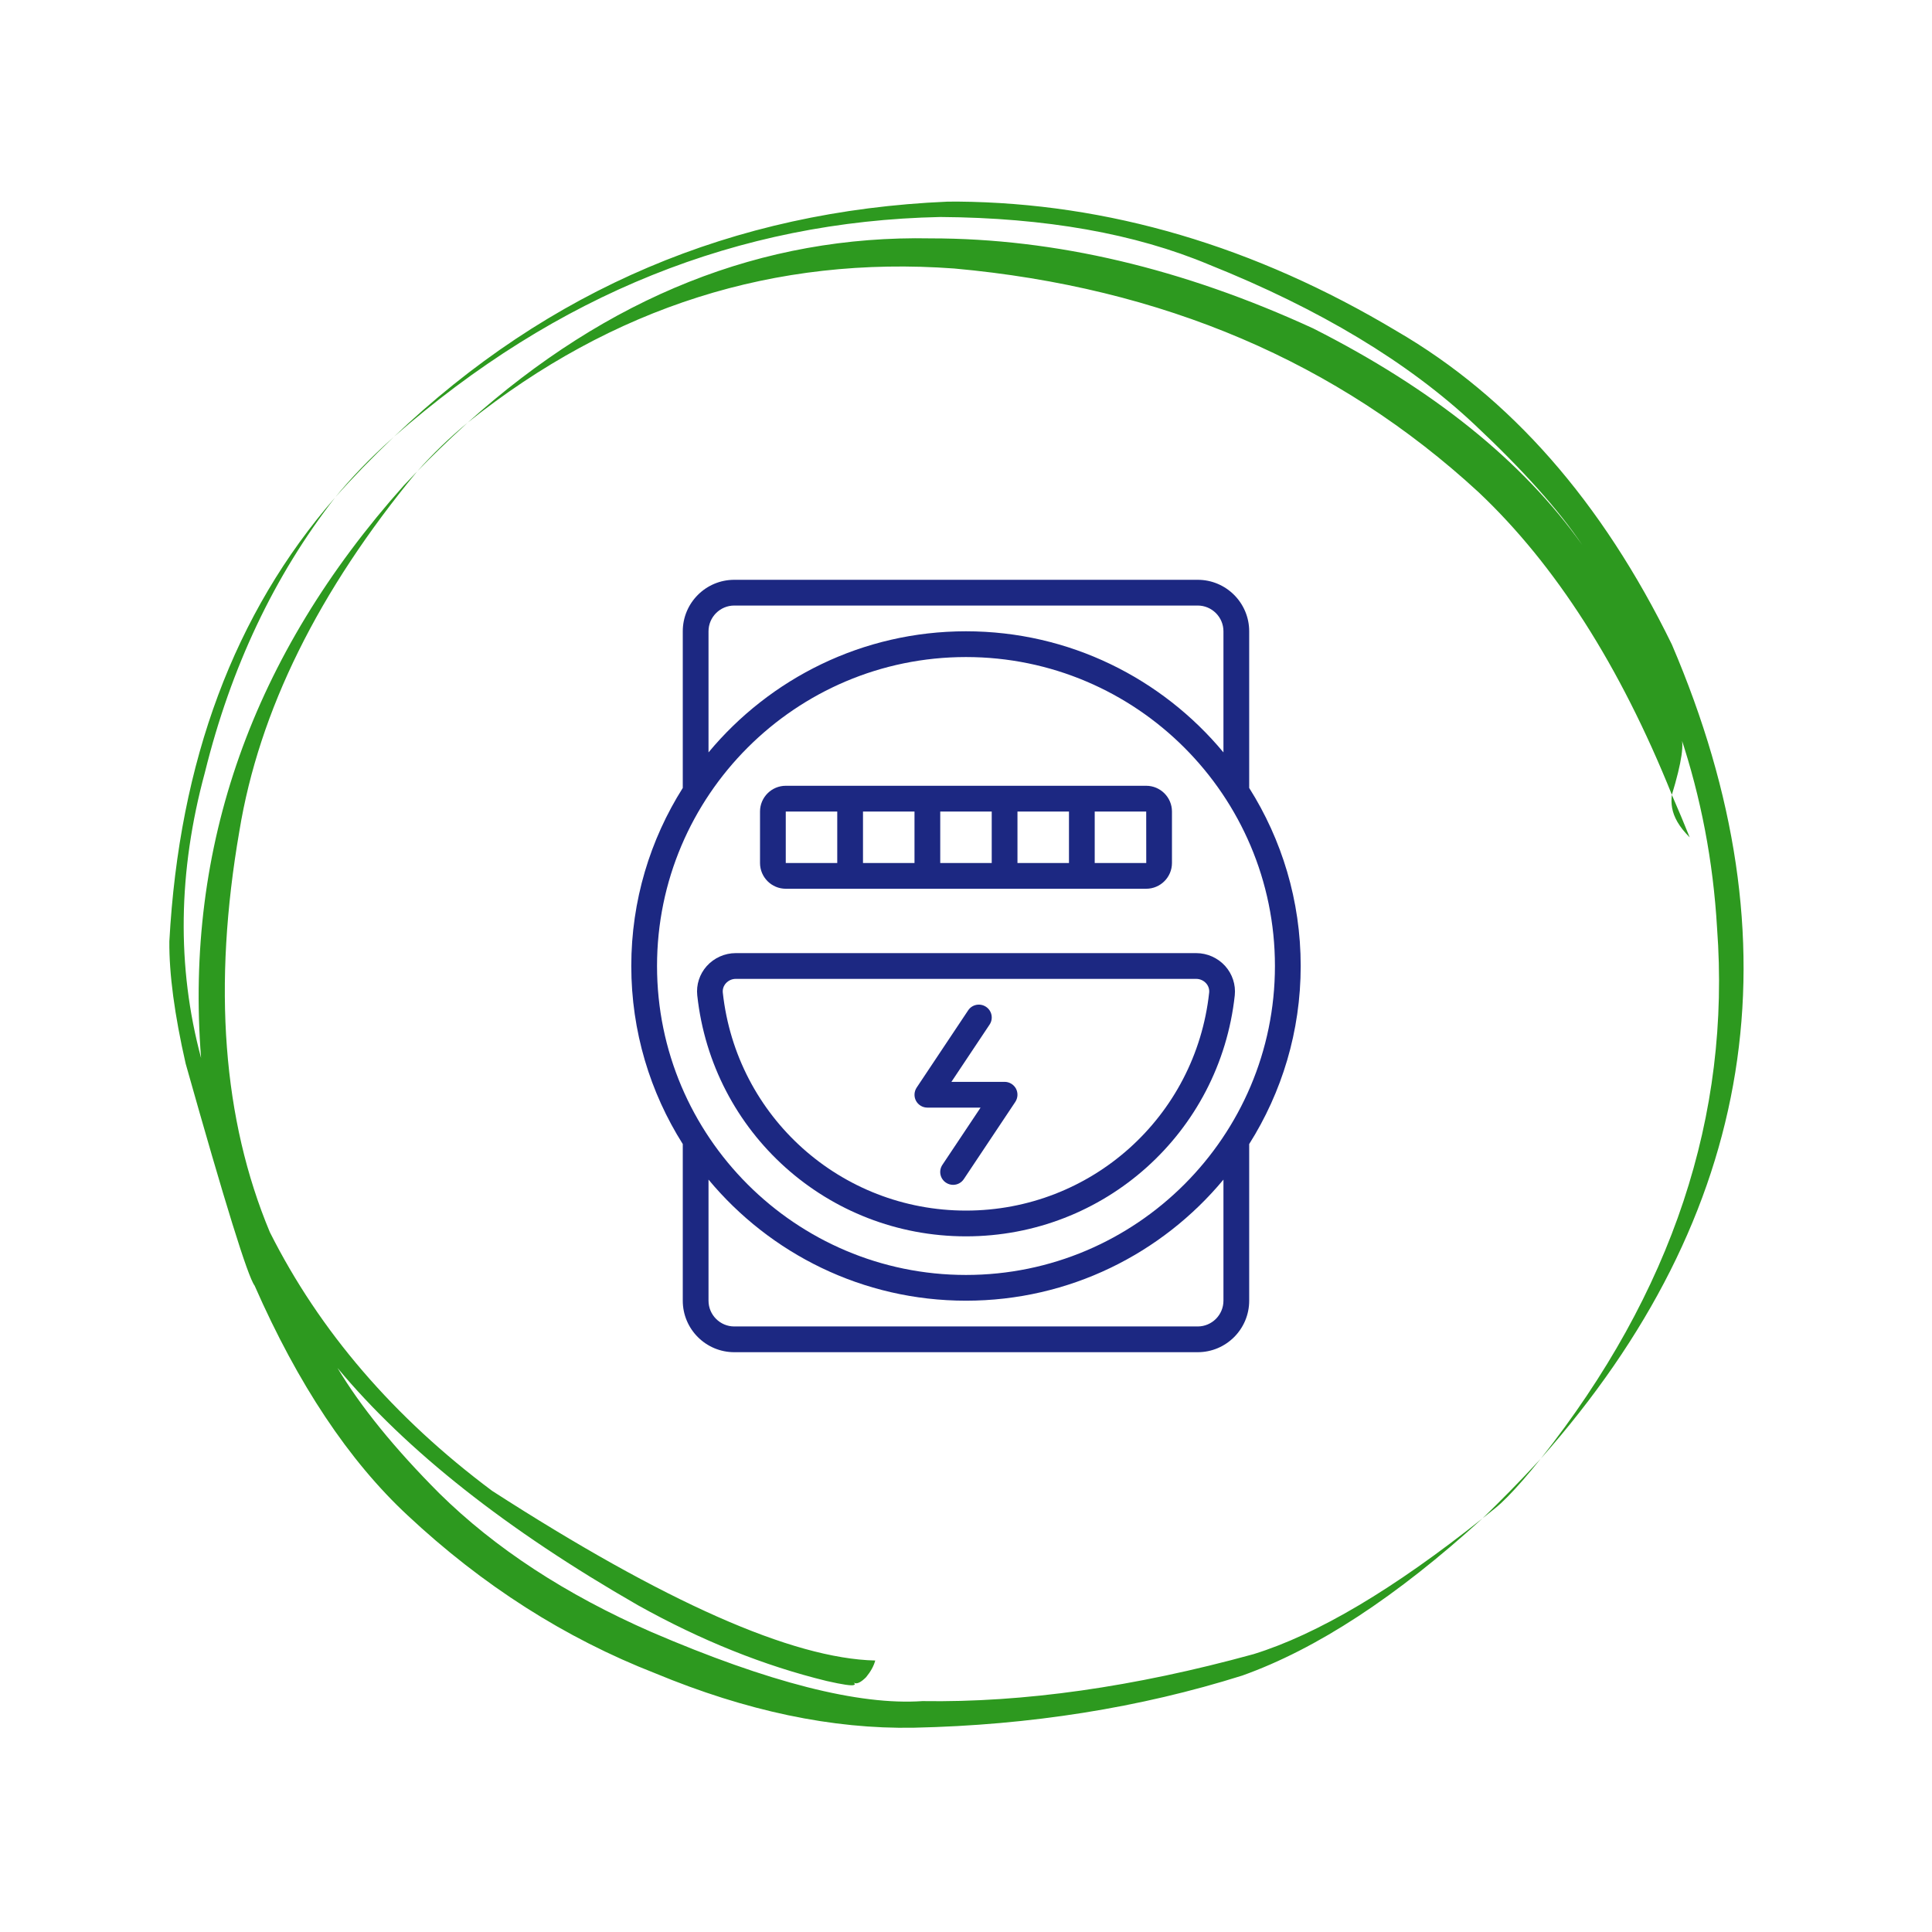 <svg xmlns="http://www.w3.org/2000/svg" xmlns:xlink="http://www.w3.org/1999/xlink" width="600" viewBox="0 0 450 450" height="600" preserveAspectRatio="xMidYMid meet"><defs><clipPath id="d0a947f9a9"><path d="M 39 46.824 L 407 46.824 L 407 403 L 39 403 Z M 39 46.824 " clip-rule="nonzero"></path></clipPath><clipPath id="531d0894cf"><path d="M 147.039 135 L 303 135 L 303 315 L 147.039 315 Z M 147.039 135 " clip-rule="nonzero"></path></clipPath></defs><g clip-path="url(#d0a947f9a9)"><path fill="#2d991f" d="M 108.895 98.465 C 104.672 101.965 100.781 105.723 97.227 109.738 C 98.934 107.977 100.703 106.207 102.535 104.434 C 104.141 102.863 106.262 100.875 108.895 98.465 M 91.691 101.793 C 88.824 104.359 86.281 106.797 84.062 109.109 C 81.844 111.418 79.859 113.652 78.113 115.805 C 82.07 111.332 86.598 106.664 91.691 101.793 M 389.41 185.133 L 389.34 185.883 L 389.32 186.645 L 389.363 187.41 L 389.469 188.188 L 389.652 188.977 L 389.91 189.777 L 390.262 190.602 L 390.703 191.441 L 391.25 192.305 L 391.902 193.191 L 392.676 194.105 L 393.566 195.047 C 392.387 192.098 391 188.793 389.41 185.133 M 223.031 46.953 L 220.645 46.969 C 170.723 49.129 127.773 67.375 91.793 101.699 C 129.582 68.57 171.988 51.52 219.016 50.543 C 243.52 50.711 264.387 54.41 281.617 61.641 C 307.395 71.961 327.996 84.367 343.426 98.859 C 354.652 109.387 363.016 118.734 368.512 126.898 C 354.699 107.438 333.805 90.633 305.84 76.48 C 275.434 62.504 245.746 55.52 216.785 55.523 C 177.617 54.754 141.676 69.051 108.957 98.414 C 142.738 71.449 180.5 59.492 222.246 62.539 C 270.766 66.93 311.484 84.305 344.402 114.656 C 362.34 131.598 377.34 155.086 389.414 185.117 C 391.738 177.488 392.402 172.902 391.395 171.363 C 396.191 185.734 399.035 200.648 399.934 216.113 C 403.176 259.836 389.5 301.035 358.902 339.723 C 409.105 283.012 419.27 219.801 389.395 150.086 C 373.133 116.809 351.773 92.488 325.32 77.121 C 292.242 57.32 258.145 47.262 223.031 46.953 M 358.844 339.785 L 357.582 341.145 C 353.773 345.262 349.691 349.422 345.336 353.629 L 348.285 351.27 L 348.93 350.727 C 349.113 350.602 349.855 349.895 351.164 348.605 C 352.254 347.496 353.449 346.199 354.746 344.715 L 356.742 342.367 L 358.844 339.785 M 97.16 109.805 L 94.055 113.078 C 58.738 152.672 42.996 197.121 46.832 246.43 C 41.152 225.23 41.449 203.055 47.727 179.906 C 53.781 155.418 63.895 134.074 78.055 115.875 C 54.605 142.789 41.738 177.246 39.445 219.25 C 39.379 226.828 40.645 236.324 43.242 247.73 C 52.391 280.207 57.742 297.441 59.301 299.438 C 69.391 322.406 81.27 340.246 94.938 352.957 C 112.395 369.293 131.621 381.555 152.617 389.742 C 173.809 398.539 193.883 402.766 212.844 402.418 C 239.969 401.832 265.465 397.785 289.332 390.277 C 306.66 384.098 325.316 371.895 345.297 353.664 C 324.625 370.141 306.848 380.684 291.969 385.285 C 264.121 392.941 238.418 396.586 214.855 396.219 C 200.078 397.242 179.031 391.879 151.719 380.125 C 131.77 371.395 115.297 360.621 102.297 347.801 C 91.91 337.379 84.016 327.656 78.613 318.629 C 94.699 337.938 118.043 356.367 148.637 373.918 C 163.34 382.113 177.98 387.984 192.559 391.539 C 196.309 392.391 198.43 392.699 198.918 392.461 C 199.18 392.375 199.156 392.191 198.84 391.906 C 199.484 392.355 200.449 391.934 201.734 390.645 C 202.816 389.328 203.527 388.039 203.859 386.766 C 184.551 386.316 154.809 373.145 114.625 347.246 C 91.695 330.129 74.438 310.043 62.852 286.996 C 51.883 260.758 49.52 229.613 55.758 193.559 C 60.34 165.578 74.145 137.66 97.16 109.805 " fill-opacity="1" fill-rule="nonzero"></path></g><g clip-path="url(#531d0894cf)"><path fill="#1c2882" d="M 284.965 302.957 C 284.965 306.262 282.27 308.957 278.969 308.957 L 171.023 308.957 C 167.723 308.957 165.027 306.262 165.027 302.957 L 165.027 274.754 C 179.34 291.973 200.902 302.957 224.996 302.957 C 249.09 302.957 270.652 291.973 284.965 274.754 Z M 224.996 153.039 C 264.68 153.039 296.957 185.316 296.957 225 C 296.957 264.684 264.68 296.961 224.996 296.961 C 185.312 296.961 153.035 264.684 153.035 225 C 153.035 185.316 185.312 153.039 224.996 153.039 Z M 165.027 147.039 C 165.027 143.738 167.723 141.043 171.023 141.043 L 278.969 141.043 C 282.27 141.043 284.965 143.738 284.965 147.039 L 284.965 175.246 C 270.652 158.027 249.09 147.039 224.996 147.039 C 200.902 147.039 179.34 158.027 165.027 175.246 Z M 290.961 183.527 L 290.961 147.039 C 290.961 140.422 285.586 135.047 278.969 135.047 L 171.023 135.047 C 164.406 135.047 159.031 140.422 159.031 147.039 L 159.031 183.527 C 151.441 195.543 147.039 209.762 147.039 225 C 147.039 240.238 151.441 254.457 159.031 266.473 L 159.031 302.957 C 159.031 309.578 164.406 314.953 171.023 314.953 L 278.969 314.953 C 285.586 314.953 290.961 309.578 290.961 302.957 L 290.961 266.473 C 298.551 254.457 302.957 240.238 302.957 225 C 302.957 209.762 298.551 195.543 290.961 183.527 " fill-opacity="1" fill-rule="nonzero"></path></g><path fill="#1c2882" d="M 169.082 229.016 C 169.668 228.375 170.496 228 171.363 228 L 278.629 228 C 279.496 228 280.328 228.375 280.914 229.016 C 281.461 229.625 281.719 230.41 281.637 231.195 C 278.488 260.137 254.137 281.969 224.996 281.969 C 195.855 281.969 171.504 260.137 168.355 231.195 C 168.273 230.41 168.531 229.625 169.082 229.016 Z M 224.996 287.969 C 257.207 287.969 284.121 263.84 287.602 231.84 C 287.859 229.367 287.051 226.887 285.375 225.012 C 283.652 223.102 281.195 222 278.629 222 L 171.363 222 C 168.801 222 166.34 223.102 164.617 225.012 C 162.941 226.887 162.137 229.367 162.406 231.84 C 165.871 263.84 192.785 287.969 224.996 287.969 " fill-opacity="1" fill-rule="nonzero"></path><path fill="#1c2882" d="M 183.02 189.02 L 195.012 189.02 L 195.012 201.012 L 183.02 201.012 Z M 266.984 201.012 L 254.98 201.012 L 254.98 189.02 L 266.973 189.02 Z M 213.004 201.012 L 201.008 201.012 L 201.008 189.02 L 213.004 189.02 Z M 236.988 189.02 L 248.984 189.02 L 248.984 201.012 L 236.988 201.012 Z M 230.992 201.012 L 219 201.012 L 219 189.02 L 230.992 189.02 Z M 183.02 207.008 L 266.973 207.008 C 270.277 207.008 272.973 204.316 272.973 201.012 L 272.973 189.02 C 272.973 185.715 270.277 183.023 266.973 183.023 L 183.02 183.023 C 179.715 183.023 177.023 185.715 177.023 189.02 L 177.023 201.012 C 177.023 204.316 179.715 207.008 183.02 207.008 " fill-opacity="1" fill-rule="nonzero"></path><path fill="#1c2882" d="M 216 257.984 L 228.395 257.984 L 219.504 271.312 C 218.578 272.695 218.953 274.555 220.336 275.469 C 220.852 275.809 221.426 275.973 222 275.973 C 222.969 275.973 223.918 275.504 224.492 274.637 L 236.488 256.648 C 237.094 255.723 237.152 254.539 236.641 253.566 C 236.113 252.594 235.094 251.984 233.992 251.984 L 221.602 251.984 L 230.488 238.656 C 231.414 237.273 231.039 235.414 229.656 234.5 C 228.277 233.586 226.414 233.949 225.5 235.332 L 213.508 253.32 C 212.898 254.246 212.84 255.43 213.355 256.402 C 213.883 257.375 214.898 257.984 216 257.984 " fill-opacity="1" fill-rule="nonzero"></path></svg>